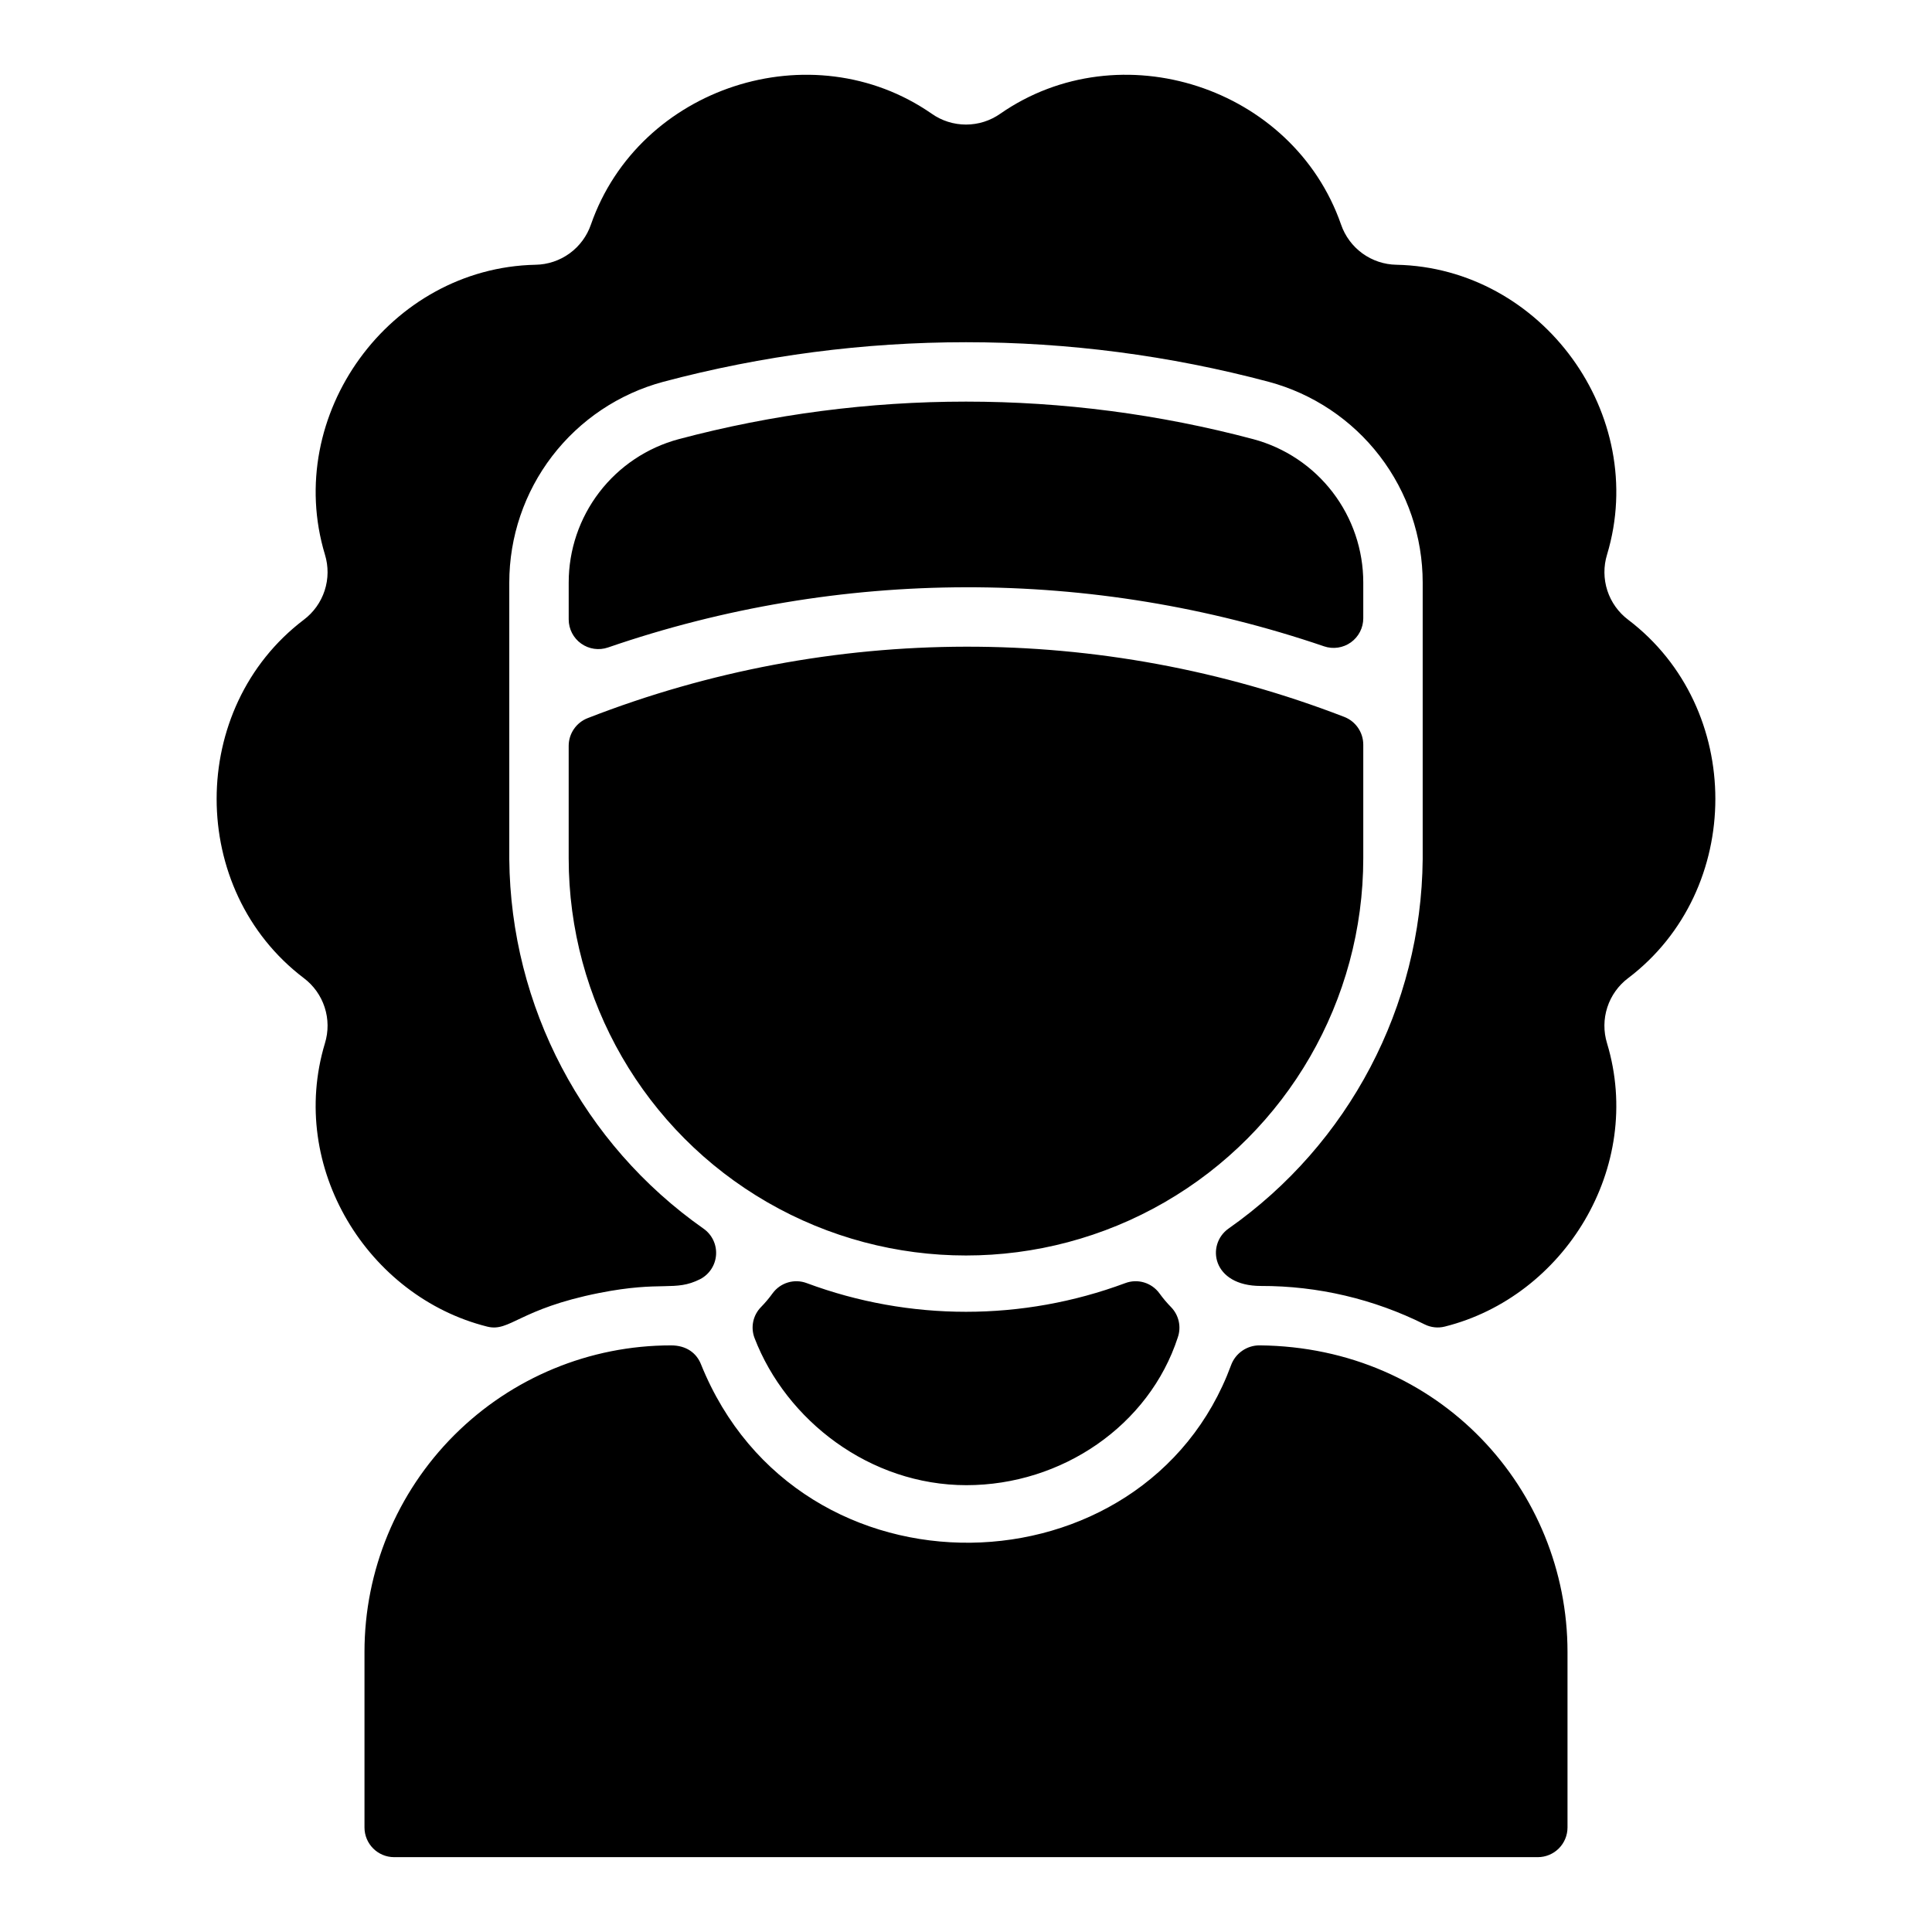 <?xml version="1.0" encoding="UTF-8"?>
<!-- Uploaded to: SVG Repo, www.svgrepo.com, Generator: SVG Repo Mixer Tools -->
<svg fill="#000000" width="800px" height="800px" version="1.1" viewBox="144 144 512 512" xmlns="http://www.w3.org/2000/svg">
 <path d="m575.5 403.19c-2.602 1.953-4.535 4.66-5.543 7.754-1.004 3.094-1.031 6.426-0.074 9.535 9.93 32.914-11.391 67.168-43 75.078-1.781 0.449-3.66 0.25-5.305-0.566-13.48-6.742-28.352-10.234-43.426-10.199-13.035 0-14.531-11.008-8.582-15.203 31.941-22.426 51.098-58.883 51.457-97.906v-73.281c0.004-12.125-3.996-23.914-11.375-33.539-7.379-9.621-17.73-16.543-29.441-19.684-52.562-13.984-107.87-13.984-160.43 0-11.711 3.141-22.059 10.062-29.441 19.684-7.379 9.625-11.375 21.414-11.375 33.539v73.281c0.359 39.027 19.523 75.484 51.465 97.914 2.246 1.566 3.512 4.191 3.336 6.926-0.172 2.731-1.758 5.176-4.184 6.449-6.809 3.445-9.953 0.344-26.812 3.684-21.254 4.227-23.637 10.414-29.648 8.91-31.598-7.91-52.949-42.141-43.012-75.086 0.957-3.109 0.934-6.441-0.074-9.535-1.004-3.094-2.941-5.801-5.543-7.754-30.781-23.383-30.77-71.566 0-94.938 2.602-1.953 4.539-4.66 5.543-7.754 1.008-3.098 1.031-6.426 0.074-9.535-11.16-36.988 17.172-75.996 55.805-76.801 3.25-0.051 6.41-1.105 9.039-3.016 2.633-1.914 4.609-4.594 5.66-7.672 12.727-36.484 58.551-51.391 90.293-29.344 2.66 1.875 5.836 2.879 9.094 2.879 3.254 0 6.43-1.004 9.09-2.879 31.734-22.043 77.562-7.152 90.293 29.344 1.051 3.078 3.027 5.758 5.66 7.672 2.629 1.91 5.789 2.965 9.039 3.016 38.633 0.805 66.961 39.812 55.805 76.801-0.957 3.109-0.93 6.438 0.074 9.535 1.008 3.094 2.941 5.801 5.543 7.754 30.781 23.383 30.773 71.566 0 94.938zm-80.617-87.906h0.004c2.402 0.816 5.051 0.426 7.113-1.051 2.062-1.477 3.285-3.859 3.281-6.394v-9.438c0.008-8.656-2.844-17.074-8.109-23.949-5.266-6.871-12.652-11.816-21.016-14.062-49.906-13.277-102.42-13.277-152.32 0-8.359 2.246-15.75 7.191-21.016 14.062-5.266 6.875-8.117 15.293-8.109 23.949v9.75c0 2.543 1.227 4.93 3.297 6.402 2.066 1.477 4.723 1.863 7.125 1.035 61.465-21.168 128.23-21.277 189.76-0.305zm-195.13 19.02h0.004c-3.039 1.176-5.047 4.098-5.051 7.356v29.766c0 37.617 20.066 72.375 52.645 91.184 32.574 18.809 72.711 18.809 105.29 0 32.574-18.809 52.641-53.566 52.641-91.184v-30.086c-0.004-3.269-2.023-6.199-5.074-7.367-64.516-24.906-136.02-24.789-200.45 0.332zm156.39 164.08c-7.606 23.43-30.809 39.203-56.027 39.203-25.574 0-47.742-17.133-56.156-38.996-1.082-2.828-0.418-6.023 1.699-8.188 1.121-1.145 2.152-2.367 3.09-3.664 2.074-2.836 5.781-3.938 9.066-2.691 27.215 10.121 57.16 10.121 84.371 0 3.285-1.25 6.996-0.148 9.07 2.691 0.953 1.32 2.004 2.566 3.148 3.727 2.012 2.109 2.68 5.16 1.738 7.918zm14.098 7.398h0.004c1.172-3.176 4.215-5.277 7.602-5.246 47.676 0.461 81.559 38.211 81.559 81.254v46.504c0 2.086-0.828 4.09-2.305 5.566-1.477 1.473-3.481 2.305-5.566 2.305h-303.07c-4.348 0-7.871-3.523-7.871-7.871v-46.504c-0.008-21.555 8.547-42.223 23.789-57.465 15.238-15.238 35.91-23.797 57.461-23.785 4.094 0 6.742 2.066 7.906 4.961 25.984 64.566 117.9 61.566 140.5 0.281z"/>
</svg>